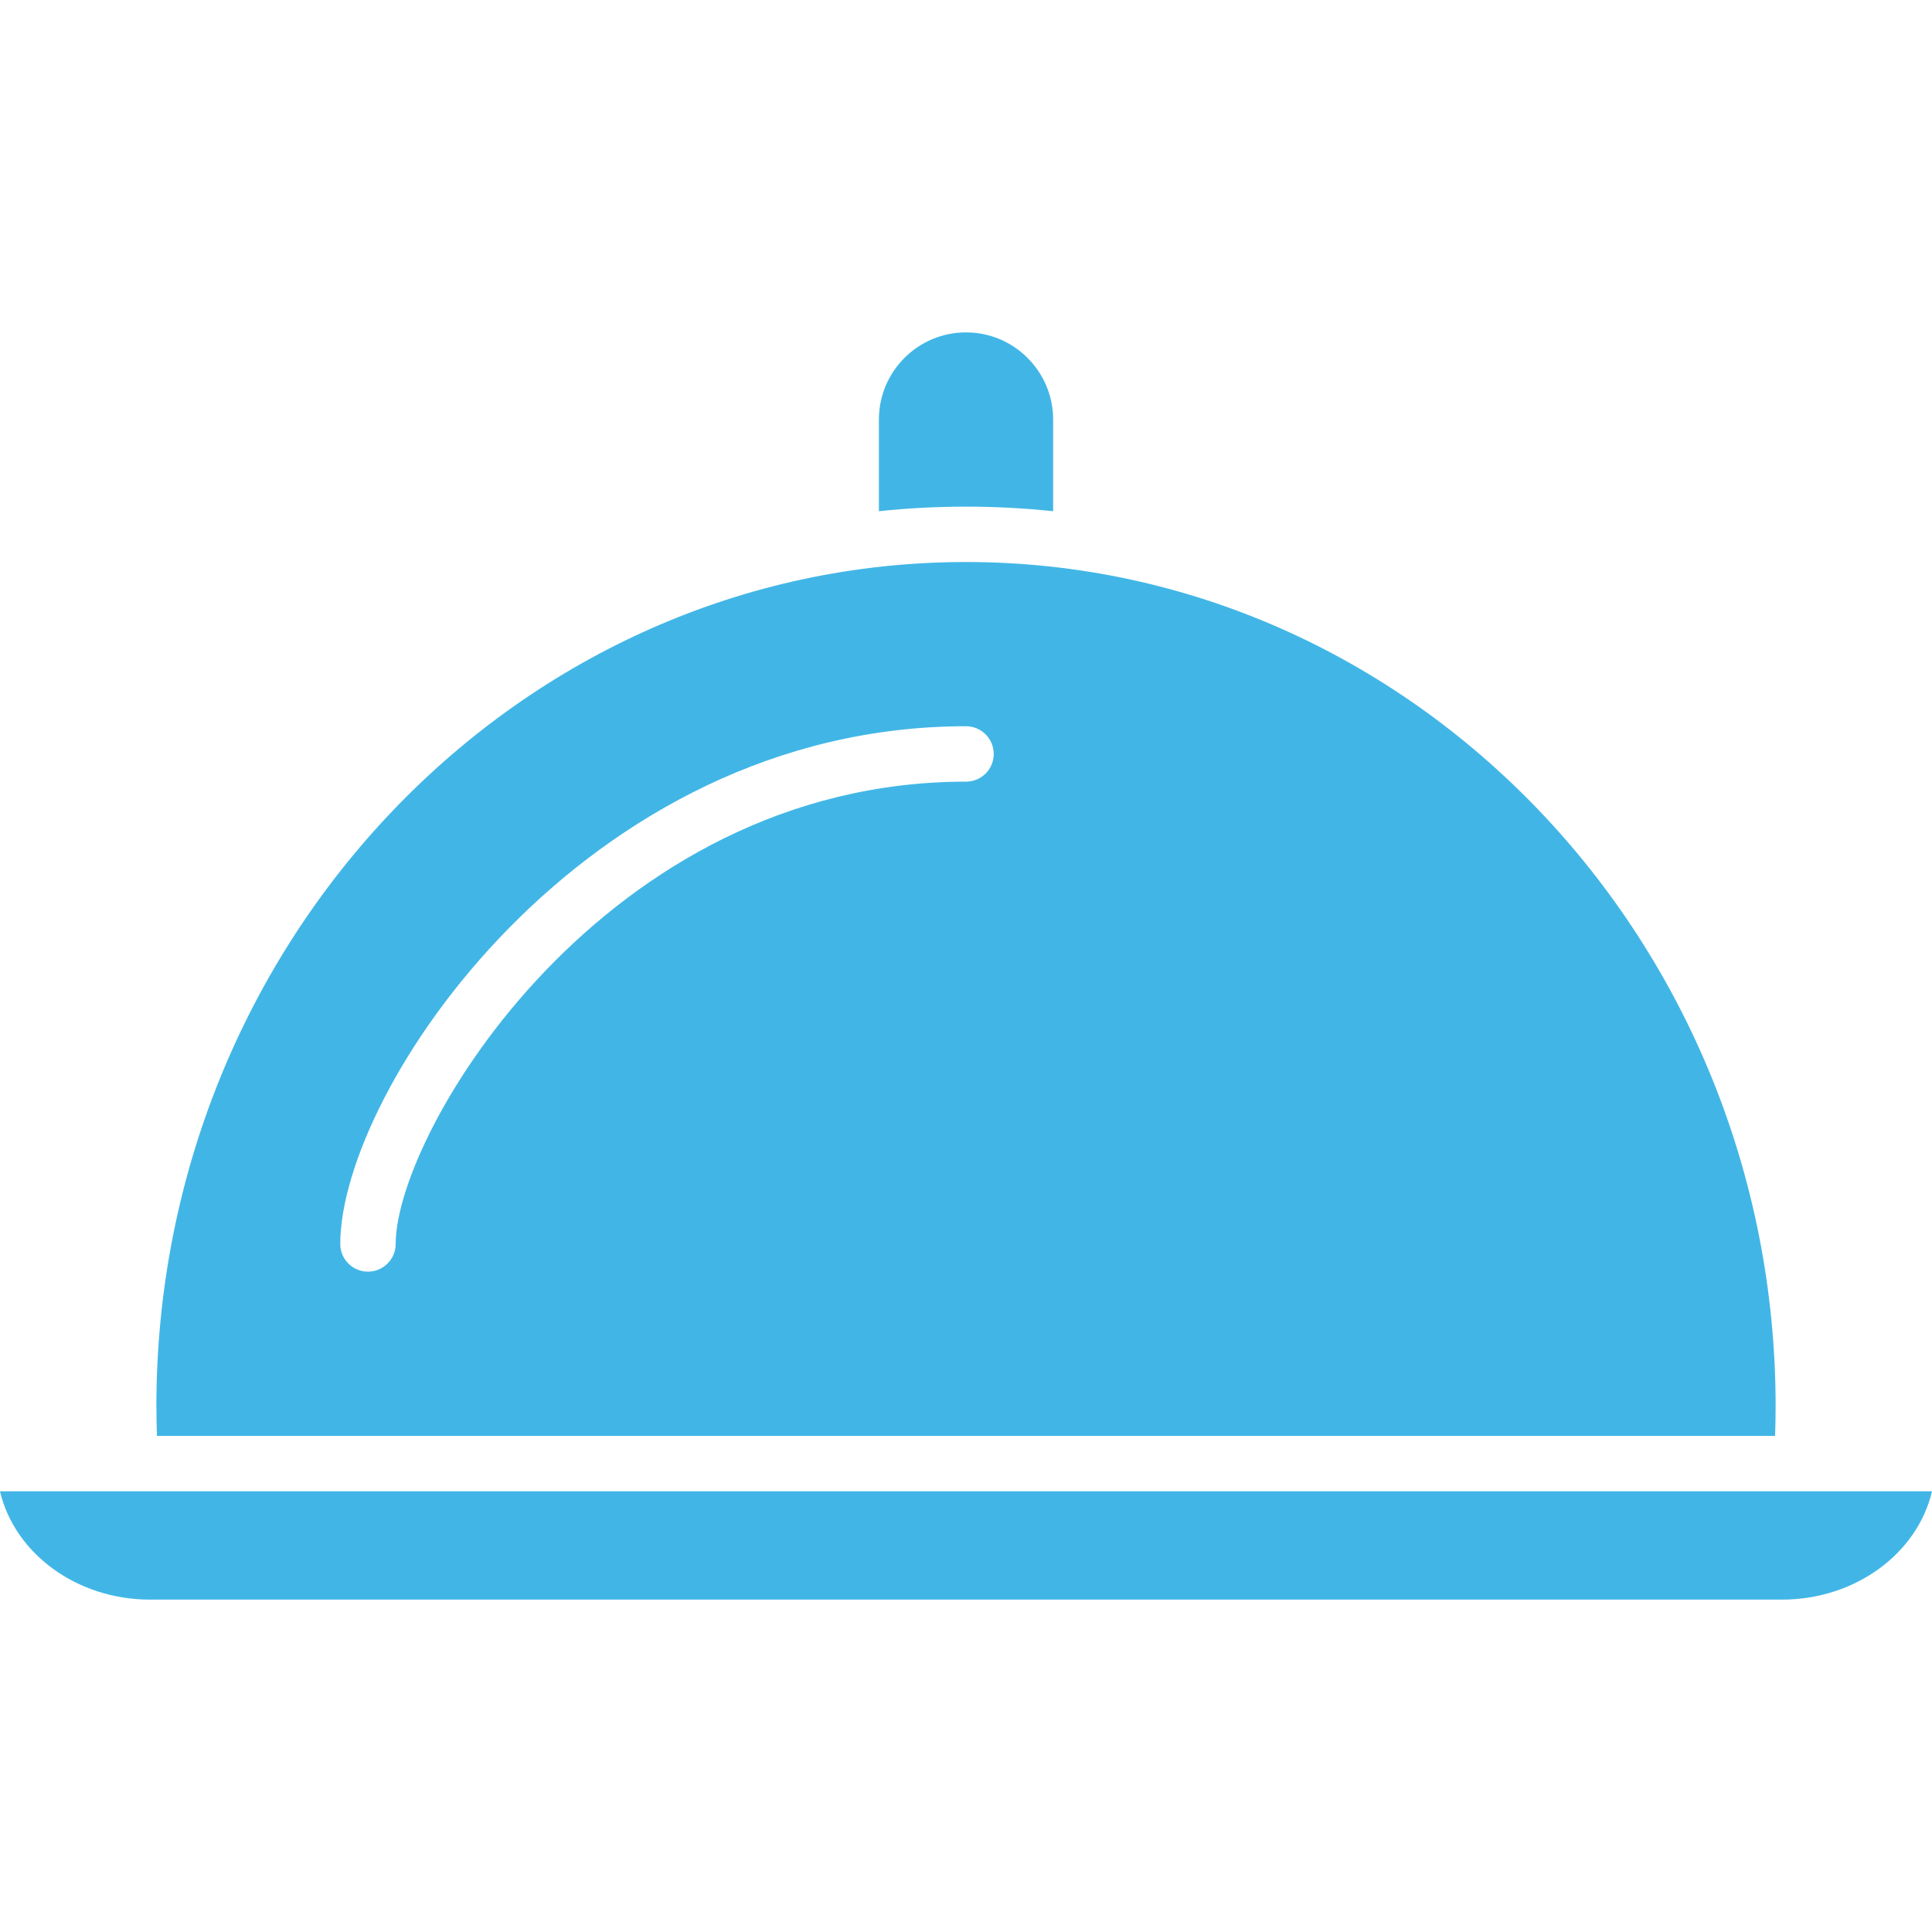 <?xml version="1.0" encoding="UTF-8"?><svg id="Layer_1" xmlns="http://www.w3.org/2000/svg" viewBox="0 0 500 500"><defs><style>.cls-1{fill:#41b6e6;fill-rule:evenodd;}</style></defs><path class="cls-1" d="M227.46,108.57c0-12.43,10.11-22.55,22.54-22.55s22.55,10.12,22.55,22.55v23.73c-7.42-.78-14.94-1.18-22.55-1.18s-15.13.4-22.54,1.18v-23.73ZM40.47,363.98c0-120.5,94-218.53,209.53-218.53s209.53,98.03,209.53,218.53c0,2.51-.05,5.05-.14,7.63H40.62c-.09-2.59-.14-5.15-.14-7.63ZM461.15,413.98H38.85c-19.11,0-35.11-12.05-38.85-28.03h500c-3.73,15.98-19.74,28.03-38.85,28.03ZM257.17,195.12c0-3.96-3.2-7.17-7.17-7.17-99.09,0-161.94,94.22-161.94,133.99,0,3.96,3.21,7.16,7.17,7.16s7.17-3.21,7.17-7.16c0-28.85,53.97-119.65,147.61-119.65,3.96,0,7.17-3.21,7.17-7.17h0Z"/></svg>